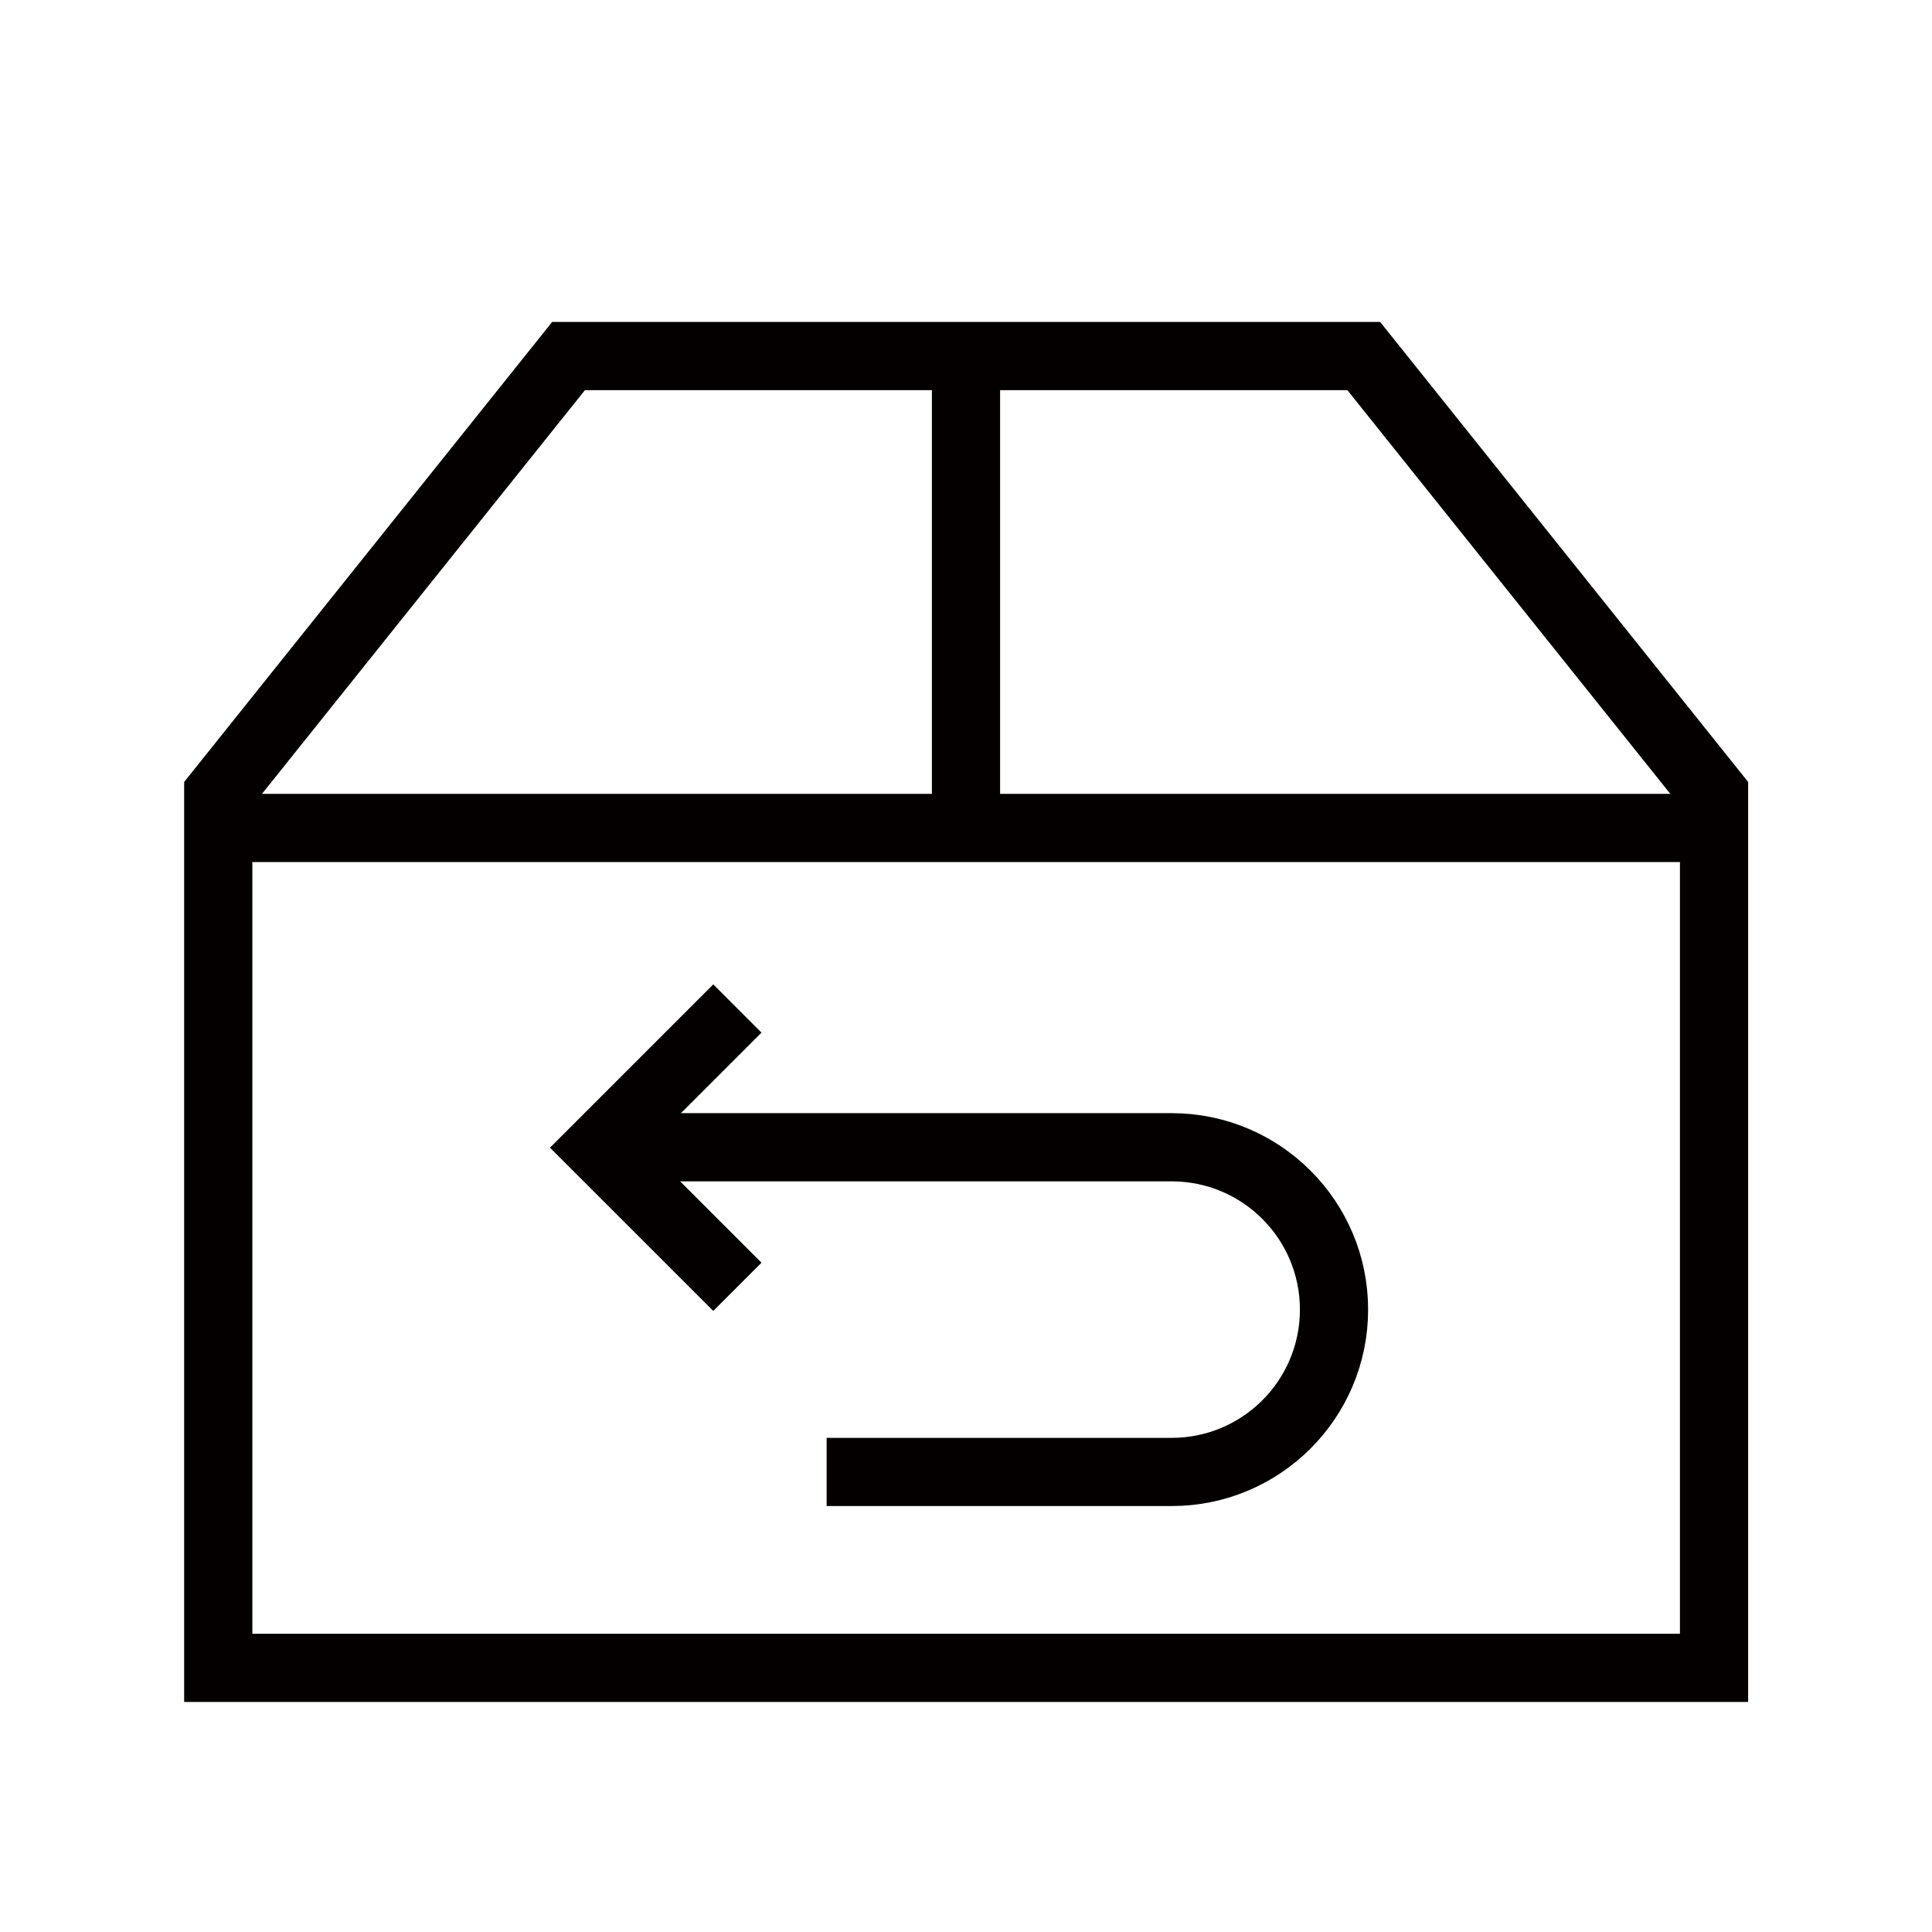 <svg width="60" height="60" viewBox="0 0 60 60" fill="none" xmlns="http://www.w3.org/2000/svg">
<path d="M7.148 25.713H52.863" stroke="#040000" stroke-width="2.118"/>
<path d="M25.672 45.713H26.302H36.387C39.171 45.713 41.429 43.456 41.429 40.671V40.671C41.429 37.886 39.171 35.629 36.387 35.629H20" stroke="#040000" stroke-width="2.118"/>
<path d="M22.9 31.32L18.578 35.642L22.9 39.963" stroke="#040000" stroke-width="2.118"/>
<path d="M6.778 51.797V24.656L17.656 11.058H42.353L53.231 24.656V51.797H6.778Z" stroke="#040000" stroke-width="2.118"/>
<path d="M30 10.713V25.713" stroke="#040000" stroke-width="2.118"/>
</svg>
